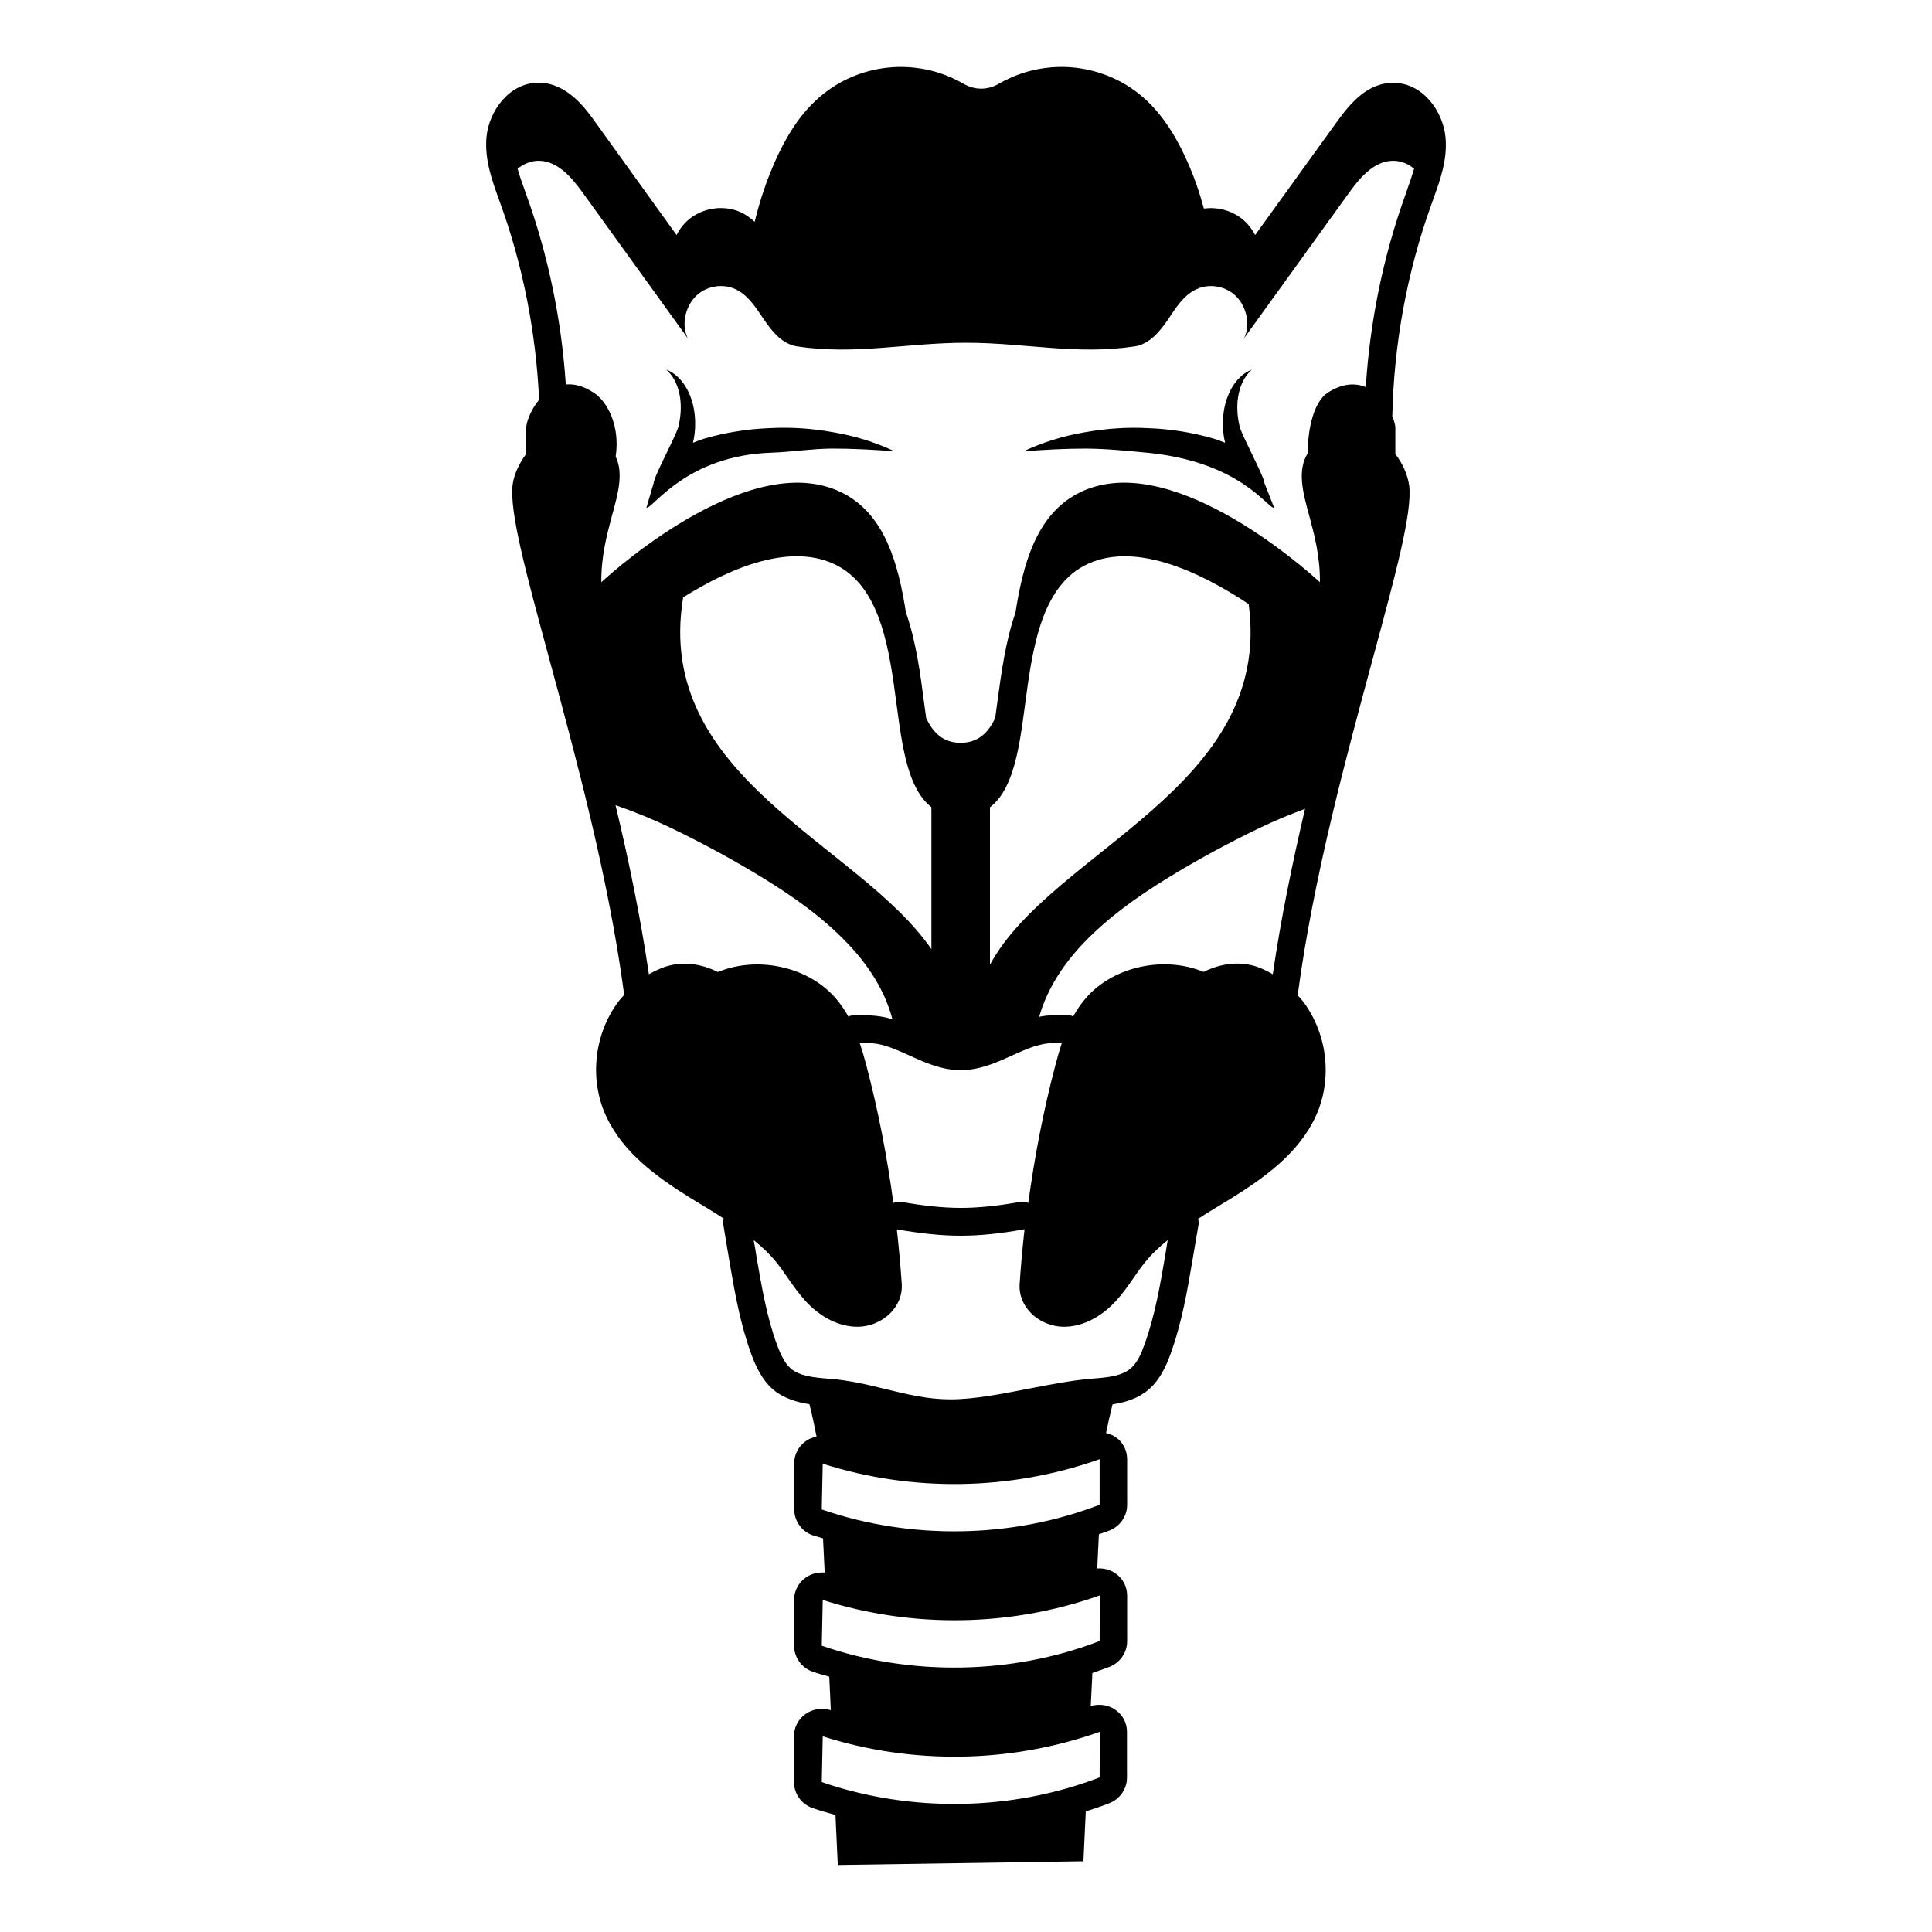 <?xml version="1.0" encoding="UTF-8"?>
<!-- Uploaded to: SVG Repo, www.svgrepo.com, Generator: SVG Repo Mixer Tools -->
<svg fill="#000000" width="800px" height="800px" version="1.1" viewBox="144 144 512 512" xmlns="http://www.w3.org/2000/svg">
 <g>
  <path d="m527.08 180.4c-0.656-7.008-6.098-14.457-13.836-14.457h-0.254c-6.5 0.145-10.879 5.039-14.641 10.258l-21.723 30.082c-0.586-1.094-1.277-2.117-2.152-3.066-2.883-3.102-7.301-4.527-11.426-3.941-1.168-4.269-2.594-8.508-4.453-12.594-3.832-8.578-8.215-14.492-13.801-18.617-6.719-4.93-15.332-7.156-23.695-6.059-4.309 0.512-8.617 2.008-12.449 4.199-2.883 1.715-6.352 1.715-9.273 0-3.797-2.191-8.105-3.688-12.449-4.199-8.324-1.094-16.977 1.133-23.656 6.059-5.621 4.125-10.004 10.039-13.836 18.617-2.336 5.258-4.125 10.625-5.441 16.102-1.094-0.984-2.301-1.898-3.723-2.555-4.93-2.227-11.172-0.984-14.859 2.992-0.84 0.914-1.57 1.973-2.117 3.066l-21.652-30.086c-2.336-3.285-7.266-10.113-14.641-10.297h-0.254c-7.738 0-13.18 7.449-13.836 14.457-0.512 5.949 1.461 11.391 3.359 16.648l0.402 1.133c5.949 16.43 9.383 34.137 10.188 51.805-1.934 2.336-3.141 5.148-3.394 7.082v7.231c-1.973 2.629-3.285 5.621-3.613 8.141v0.035c-0.914 6.973 3.504 23.328 9.637 45.926 7.008 25.883 15.77 58.121 19.859 88.789l0.074 0.473c-0.547 0.656-1.133 1.242-1.68 1.973-6.352 8.688-7.594 20.555-3.102 30.23 4.453 9.637 13.434 16.137 22.453 21.723l3.25 1.973c1.824 1.094 3.652 2.227 5.441 3.394-0.145 0.512-0.219 1.023-0.109 1.57 0.512 3.141 1.023 6.281 1.57 9.418l0.109 0.695c1.387 8.066 2.848 16.391 5.769 24.352 1.168 3.102 2.738 6.644 5.695 9.238 2.883 2.445 6.461 3.434 9.676 3.941 0.766 2.957 1.387 5.949 1.898 8.578-1.059 0.219-2.082 0.621-2.957 1.277-1.863 1.387-2.957 3.469-2.957 5.769v12.23c0 3.102 1.973 5.879 4.93 6.898 0.875 0.293 1.824 0.512 2.703 0.805 0.145 2.848 0.293 5.879 0.438 9.055-1.824-0.145-3.652 0.328-5.148 1.422-1.863 1.387-2.957 3.469-2.957 5.769v12.195c0 3.102 1.973 5.879 4.93 6.898 1.422 0.512 2.922 0.875 4.383 1.312 0.145 2.992 0.293 5.949 0.402 8.871-2.336-0.73-4.856-0.328-6.789 1.094-1.863 1.387-2.957 3.469-2.957 5.769v12.195c0 3.102 1.973 5.879 4.93 6.898 1.973 0.695 4.016 1.242 6.059 1.824 0.328 7.375 0.586 12.375 0.621 13.254l65.094-0.984c0.035-0.875 0.254-5.84 0.621-13.215 2.082-0.656 4.16-1.352 6.207-2.152 2.812-1.094 4.711-3.797 4.711-6.789v-12.121c0-2.336-1.094-4.492-3.031-5.84-1.898-1.352-4.344-1.68-6.57-1.023 0.145-2.883 0.293-5.805 0.438-8.762 1.496-0.512 2.992-1.023 4.492-1.605 2.812-1.094 4.711-3.797 4.711-6.789v-12.121c0-2.336-1.094-4.492-3.031-5.84-1.422-1.023-3.141-1.461-4.891-1.352 0.145-3.176 0.293-6.207 0.438-9.055 0.914-0.328 1.863-0.621 2.773-0.984 2.812-1.094 4.711-3.797 4.711-6.789v-12.121c0-2.336-1.094-4.492-3.031-5.84-0.766-0.547-1.68-0.875-2.555-1.094 0.473-2.336 1.059-4.93 1.715-7.594 3.504-0.547 6.789-1.57 9.602-3.941 3.031-2.629 4.637-6.316 5.695-9.199 3.066-8.324 4.562-17.195 5.879-25.008l1.605-9.383c0.109-0.547 0.035-1.094-0.109-1.645 1.789-1.168 3.613-2.262 5.441-3.394l3.25-1.973c9.016-5.586 18-12.086 22.453-21.723 4.492-9.676 3.25-21.539-3.102-30.23-0.512-0.695-1.094-1.312-1.645-1.934l0.074-0.512c4.09-30.559 12.812-62.758 19.824-88.641 6.133-22.672 10.586-39.062 9.637-46.074 0-0.035-0.035-0.035-0.035-0.074-0.328-2.519-1.645-5.551-3.613-8.141v-7.156c-0.109-0.805-0.363-1.789-0.805-2.812 0.402-19.094 3.906-38.297 10.332-56.078l0.438-1.242c1.91-5.297 3.879-10.703 3.332-16.617zm-120.73 219.27v-41.73c6.316-4.82 7.812-16.062 9.273-27.016 1.898-14.383 4.09-30.703 15.516-36.91 12.961-7.008 30.812 1.461 43.773 10.078 6.57 48.699-52.281 65.348-68.562 95.578zm10.148 63.121c-0.621-0.254-1.312-0.438-2.043-0.293-6.133 1.094-11.172 1.605-15.844 1.605-4.562 0-9.602-0.512-15.844-1.605-0.73-0.109-1.387 0.035-2.008 0.293-1.68-12.305-4.016-24.535-7.191-36.543-0.512-1.973-1.094-3.941-1.754-5.914 1.203 0 2.371 0.035 3.504 0.145 3.141 0.293 6.316 1.715 9.637 3.211 4.234 1.934 8.578 3.906 13.617 3.906 5.074 0 9.418-1.973 13.691-3.906 3.32-1.496 6.461-2.922 9.676-3.211 1.059-0.109 2.262-0.109 3.469-0.109-0.656 1.973-1.203 3.941-1.715 5.879-3.18 12.047-5.516 24.277-7.195 36.543zm-91.453-160.49c12.668-7.922 28.949-14.82 41.07-8.289 11.465 6.207 13.617 22.527 15.516 36.91 1.461 10.953 2.957 22.16 9.199 26.98v37.641c-19.273-28.078-73.742-45.418-65.785-93.242zm-4.926 97.949c-1.422 0.512-2.812 1.168-4.16 1.934-2.191-14.969-5.332-30.191-8.836-44.797 4.965 1.715 9.82 3.688 14.457 5.914 8.434 4.051 16.758 8.543 24.715 13.434 8.031 4.93 15.883 10.477 22.379 17.34 5.477 5.731 9.855 12.484 11.828 20.043-1.461-0.438-2.922-0.766-4.492-0.914-1.863-0.184-3.723-0.254-5.805-0.145-0.512 0.035-0.984 0.145-1.387 0.328-1.023-1.824-2.191-3.578-3.652-5.184-7.375-8.18-20.59-10.879-30.922-6.609-4.707-2.367-9.672-2.84-14.125-1.344zm115.04 202.8 0.293-0.109-0.035 12.086c-23.219 8.945-50.051 9.383-73.637 1.242l0.254-12.121c23.73 7.555 49.688 7.152 73.125-1.098zm0.293-36.25-0.035 12.086c-23.219 8.945-50.051 9.383-73.637 1.242l0.254-12.121c23.695 7.519 49.652 7.156 73.09-1.094zm-0.039-24.023c-23.219 8.945-50.051 9.383-73.637 1.242l0.254-12.121c23.695 7.559 49.652 7.156 73.09-1.094l0.293-0.109zm17.379-66.078c-1.277 7.519-2.703 16.027-5.551 23.766-0.805 2.227-1.824 4.672-3.578 6.168-2.301 1.973-5.914 2.41-10.004 2.703-5.367 0.402-11.246 1.57-16.941 2.664-7.156 1.387-14.531 2.848-20.848 2.848-6.023 0-11.316-1.312-16.941-2.664-4.781-1.168-9.746-2.41-15.371-2.812-4.09-0.328-7.703-0.73-10.004-2.703-1.68-1.461-2.773-3.981-3.613-6.207-2.703-7.301-4.051-15.297-5.402-23.035l-0.109-0.695c-0.219-1.387-0.438-2.738-0.695-4.09 2.262 1.824 4.344 3.797 6.098 5.988 1.059 1.312 2.008 2.703 2.957 4.051 1.387 2.008 2.848 4.09 4.602 6.023 4.016 4.383 8.836 6.828 13.652 6.898h0.184c3.32 0 6.644-1.422 8.906-3.797 2.008-2.117 2.992-4.746 2.848-7.41-0.328-4.856-0.766-9.746-1.312-14.602 6.57 1.133 11.938 1.68 16.902 1.68 5.074 0 10.477-0.547 16.941-1.715-0.547 4.856-0.984 9.746-1.312 14.641-0.145 2.664 0.84 5.293 2.848 7.41 2.262 2.371 5.586 3.797 8.945 3.797h0.145c4.82-0.074 9.637-2.519 13.652-6.898 1.754-1.934 3.211-4.016 4.602-6.023 0.949-1.352 1.898-2.738 2.957-4.051 1.754-2.191 3.832-4.16 6.098-5.988zm28.512-74.516c-1.352-0.766-2.703-1.461-4.16-1.973-4.453-1.496-9.418-1.023-14.164 1.352-10.332-4.269-23.547-1.57-30.922 6.609-1.461 1.605-2.629 3.359-3.652 5.184-0.438-0.184-0.875-0.328-1.387-0.328-2.082-0.074-4.016-0.035-5.805 0.145-0.621 0.074-1.242 0.184-1.824 0.293 2.082-7.34 6.352-13.836 11.645-19.422 6.535-6.863 14.348-12.414 22.379-17.34 7.957-4.891 16.281-9.383 24.715-13.434 3.797-1.824 7.738-3.434 11.719-4.93-3.359 14.383-6.426 29.242-8.543 43.844zm35.121-206.49c-5.84 16.211-9.383 33.516-10.477 50.891-2.738-1.133-6.168-1.059-10.113 1.496-3.578 2.336-5.293 9.348-5.258 16.027-2.883 4.527-1.277 10.516 0.328 16.355 1.387 5.109 2.957 11.027 2.883 17.816-4.453-4.051-40.668-36.18-64.438-23.363-10.77 5.84-14.238 18.617-16.246 31.434-2.629 7.594-3.762 16.062-4.781 23.586-0.184 1.496-0.402 2.922-0.586 4.309-1.863 4.09-4.672 6.609-9.164 6.609-4.492 0-7.231-2.519-9.129-6.57-0.184-1.387-0.402-2.812-0.586-4.309-0.984-7.594-2.117-16.062-4.781-23.695-2.008-12.777-5.477-25.555-16.246-31.359-23.73-12.812-60.02 19.277-64.473 23.363-0.074-6.828 1.496-12.703 2.883-17.852 1.57-5.66 3.031-11.098 0.914-15.406 1.203-7.922-2.008-14.492-5.84-16.977-2.738-1.789-5.219-2.371-7.375-2.152-1.133-17.16-4.672-34.281-10.441-50.234l-0.402-1.133c-0.73-1.973-1.387-3.906-1.934-5.805 1.605-1.312 3.578-2.152 5.731-2.117 5.074 0.109 8.797 4.637 11.754 8.762 9.238 12.812 18.473 25.594 27.711 38.406-1.863-3.394-0.84-8.18 1.789-11.027 2.629-2.848 7.117-3.762 10.66-2.152 3.469 1.57 5.586 5.039 7.738 8.215 2.117 3.141 4.856 6.391 8.617 6.973 15.551 2.371 29.098-0.949 44.832-0.949 15.734 0 29.242 3.32 44.797 0.949 3.762-0.586 6.5-3.832 8.652-6.973 2.117-3.176 4.234-6.644 7.738-8.215 3.504-1.605 7.996-0.695 10.625 2.152 2.629 2.848 3.688 7.629 1.789 11.027 9.238-12.812 18.473-25.594 27.711-38.406 2.957-4.125 6.68-8.652 11.754-8.762 2.152-0.035 4.09 0.766 5.695 2.117-0.547 1.863-1.203 3.762-1.898 5.695z"/>
  <path d="m347.79 257.47c-5.769 0.219-11.465 1.133-17.16 2.773-0.984 0.328-2.008 0.695-2.992 1.094 0.293-1.203 0.473-2.41 0.547-3.613 0.184-3.176-0.219-6.352-1.461-9.238-1.203-2.883-3.359-5.477-6.168-6.535 2.227 1.973 3.211 4.637 3.652 7.266 0.402 2.664 0.184 5.367-0.438 7.887-0.656 2.519-6.461 13.105-6.57 14.969l-1.898 6.5c1.789 0.184 10.477-13.836 33.039-14.602 5.367-0.184 10.734-1.059 16.172-1.094 5.477 0 10.953 0.293 16.574 0.73-5.109-2.41-10.586-4.09-16.172-5.039-5.625-1.027-11.395-1.426-17.125-1.098z"/>
  <path d="m472.54 257.11c-0.621-2.519-0.84-5.219-0.438-7.887 0.438-2.629 1.422-5.293 3.652-7.266-2.812 1.059-4.965 3.652-6.168 6.535-1.242 2.883-1.645 6.059-1.461 9.238 0.074 1.203 0.254 2.41 0.547 3.613-0.984-0.402-2.008-0.766-2.992-1.094-5.695-1.645-11.391-2.555-17.16-2.773-5.731-0.328-11.5 0.074-17.121 1.094-5.586 0.949-11.062 2.629-16.172 5.039 5.621-0.438 11.098-0.73 16.574-0.73 5.441 0.035 10.844 0.586 16.172 1.094 24.863 2.41 31.906 14.785 33.695 14.602l-2.555-6.5c-0.113-1.859-5.918-12.445-6.574-14.965z"/>
 </g>
</svg>